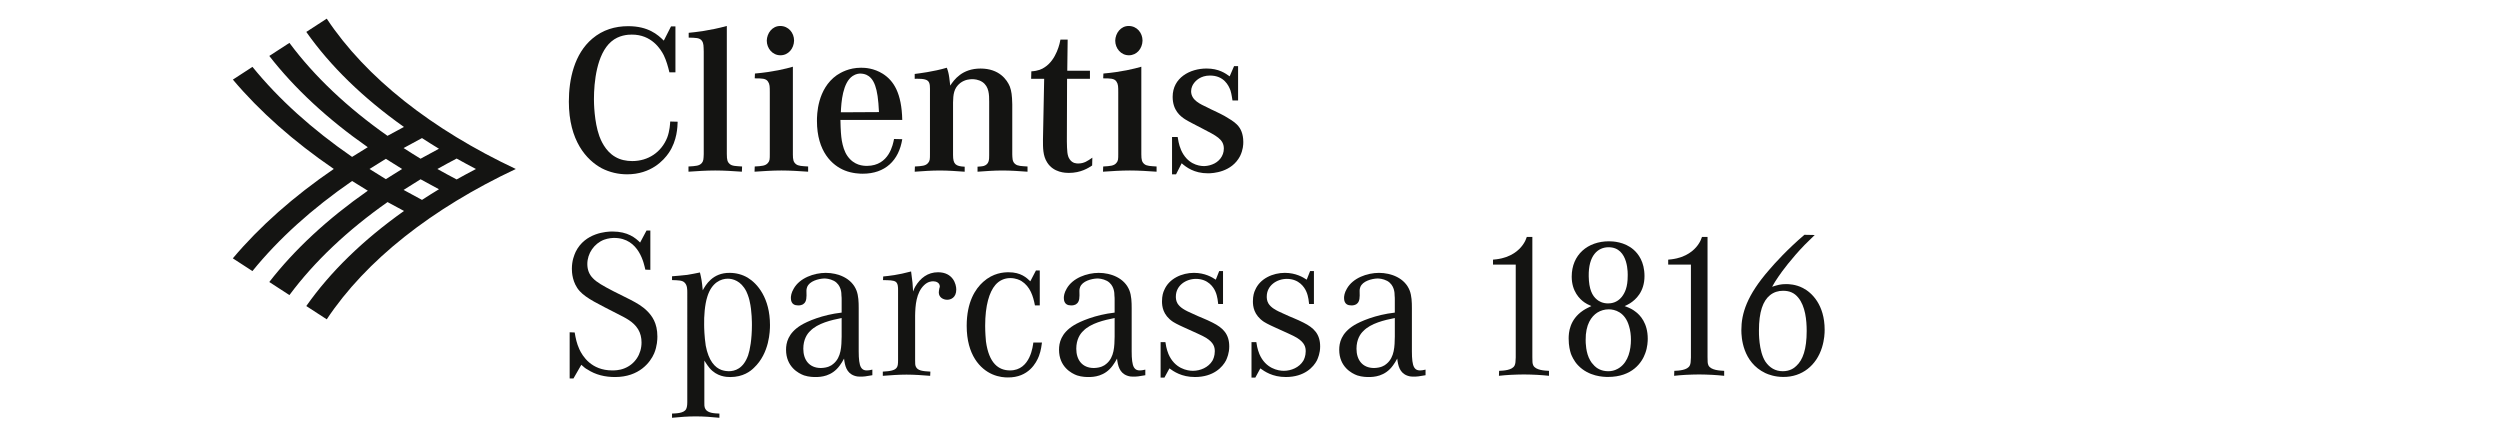 <?xml version="1.0" encoding="utf-8"?>
<!-- Generator: Adobe Illustrator 16.0.3, SVG Export Plug-In . SVG Version: 6.00 Build 0)  -->
<!DOCTYPE svg PUBLIC "-//W3C//DTD SVG 1.1//EN" "http://www.w3.org/Graphics/SVG/1.1/DTD/svg11.dtd">
<svg version="1.1" id="logo" xmlns="http://www.w3.org/2000/svg" xmlns:xlink="http://www.w3.org/1999/xlink" x="0px" y="0px"
	 width="335px" height="60px" viewBox="0 0 335 60" enable-background="new 0 0 335 60" xml:space="preserve">
<g>
	<path fill="#141412" d="M90.806,16.311c-0.026,0.672-0.054,2.501-1.184,4.169c-0.699,1.022-2.394,2.878-5.594,2.878
		c-1.184,0-2.34-0.27-3.389-0.807c-2.044-1.103-4.412-3.685-4.412-8.93c0-3.012,0.727-6.401,3.147-8.445
		c1.399-1.184,3.039-1.668,4.814-1.668c2.663,0,3.954,1.13,4.761,1.937l0.968-1.909h0.592v6.159h-0.807
		c-0.188-0.78-0.404-1.56-0.753-2.286c-0.404-0.807-1.641-2.798-4.303-2.771c-0.484,0-1.722,0.054-2.744,0.941
		c-1.937,1.667-2.313,5.406-2.313,7.719c0,0.431,0.027,3.013,0.726,4.949c0.162,0.43,0.753,1.99,2.125,2.771
		c0.673,0.404,1.479,0.565,2.286,0.565c2.125,0,3.9-1.184,4.681-3.147c0.35-0.942,0.376-1.802,0.403-2.152L90.806,16.311z"/>
	<path fill="#141412" d="M97.396,20.668c0,0.753,0.081,1.049,0.403,1.318c0.296,0.269,0.834,0.269,1.641,0.323l-0.027,0.699
		c-1.184-0.081-2.367-0.162-3.578-0.162c-1.183,0-2.394,0.081-3.578,0.162V22.31c0.969-0.054,1.48-0.081,1.802-0.484
		c0.216-0.27,0.216-0.538,0.242-1.184V6.924c-0.026-0.753,0-1.103-0.242-1.452c-0.296-0.431-0.861-0.403-1.775-0.431V4.396
		c0.887-0.081,2.851-0.296,5.11-0.915V20.668z"/>
	<path fill="#141412" d="M106.244,20.668c0,0.753,0.081,1.049,0.404,1.318c0.323,0.269,0.833,0.269,1.641,0.323v0.699
		c-1.183-0.081-2.394-0.162-3.577-0.162c-1.21,0-2.394,0.081-3.604,0.162l0.027-0.699c0.942-0.054,1.453-0.081,1.775-0.484
		c0.243-0.27,0.243-0.538,0.243-1.184v-8.257c0-0.753,0-1.103-0.243-1.453c-0.269-0.431-0.86-0.431-1.775-0.431l0.027-0.646
		c2.448-0.215,4.169-0.646,5.083-0.914V20.668z M102.748,5.444c0.027-0.995,0.726-1.963,1.802-1.963
		c1.103,0,1.856,0.915,1.856,1.963c-0.027,1.049-0.753,1.964-1.829,1.964S102.748,6.467,102.748,5.444"/>
	<path fill="#141412" d="M120.903,18.651c-0.458,2.851-2.286,4.626-5.299,4.626c-0.349,0-1.398-0.026-2.394-0.43
		c-1.694-0.673-3.739-2.529-3.739-6.644c0-0.807,0.027-4.276,2.663-6.132c0.539-0.35,1.614-0.995,3.255-0.995
		c0.538,0,1.694,0.054,2.904,0.807c1.479,0.941,2.529,2.608,2.609,6.186h-8.285c0.027,1.425,0.081,2.125,0.189,2.798
		c0.134,0.699,0.322,1.425,0.753,2.043c0.888,1.264,2.098,1.318,2.636,1.318c2.959-0.027,3.47-2.905,3.604-3.604L120.903,18.651z
		 M117.783,15.02c-0.081-1.748-0.242-2.797-0.511-3.55c-0.322-0.914-0.78-1.264-1.183-1.452c-0.323-0.134-0.646-0.162-0.78-0.162
		c-0.215,0-0.592,0.027-1.049,0.323c-1.345,0.888-1.533,3.524-1.586,4.869L117.783,15.02z"/>
	<path fill="#141412" d="M122.571,9.91c0.592-0.081,2.475-0.296,4.303-0.834c0.081,0.188,0.135,0.403,0.189,0.592
		c0.08,0.269,0.188,0.995,0.269,1.802c0.511-0.78,1.587-2.286,4.062-2.286c2.501,0,3.551,1.506,3.927,2.421
		c0.215,0.619,0.296,1.129,0.323,2.367v6.697c0.027,0.457-0.027,0.996,0.403,1.318c0.323,0.269,0.834,0.269,1.641,0.322v0.7
		c-1.103-0.081-2.232-0.162-3.362-0.162c-1.13,0-2.233,0.081-3.336,0.162v-0.673c0.296-0.027,0.565-0.027,0.861-0.107
		c0.699-0.242,0.699-0.834,0.699-1.453v-7.127c0-0.942,0-2.044-0.915-2.663c-0.538-0.35-1.13-0.376-1.345-0.376
		c-0.296,0-0.969,0.027-1.614,0.511c-0.888,0.7-0.941,1.587-0.968,2.609v7.047c0,1.238,0.349,1.506,1.56,1.56v0.673
		c-1.103-0.081-2.232-0.162-3.335-0.162c-1.13,0-2.233,0.081-3.362,0.162l0.027-0.7c0.941-0.053,1.452-0.08,1.775-0.484
		c0.242-0.269,0.242-0.538,0.242-1.183v-8.15c0-0.833,0.054-1.372-0.296-1.667c-0.35-0.323-1.372-0.269-1.749-0.269V9.91z"/>
	<path fill="#141412" d="M146.348,22.175c-0.484,0.323-1.506,0.995-3.121,0.995c-0.43,0-2.044-0.027-2.904-1.399
		c-0.592-0.914-0.565-2.017-0.565-3.066l0.162-8.15h-1.748l0.027-0.995c0.914-0.054,1.425-0.296,1.775-0.538
		c1.614-1.022,2.071-3.362,2.125-3.711h0.968l-0.054,4.168h3.04v1.076h-3.066l-0.027,8.392c0.027,1.21,0.027,1.91,0.376,2.394
		c0.376,0.565,0.915,0.565,1.157,0.565c0.78,0,1.264-0.35,1.882-0.781L146.348,22.175z"/>
	<path fill="#141412" d="M152.938,20.668c0,0.753,0.081,1.049,0.404,1.318c0.323,0.269,0.834,0.269,1.64,0.323v0.699
		c-1.183-0.081-2.394-0.162-3.577-0.162c-1.21,0-2.394,0.081-3.604,0.162l0.028-0.699c0.94-0.054,1.452-0.081,1.775-0.484
		c0.242-0.27,0.242-0.538,0.242-1.184v-8.257c0-0.753,0-1.103-0.242-1.453c-0.269-0.431-0.86-0.431-1.775-0.431l0.026-0.646
		c2.448-0.215,4.169-0.646,5.083-0.914V20.668z M149.441,5.444c0.027-0.995,0.727-1.963,1.802-1.963
		c1.103,0,1.855,0.915,1.855,1.963c-0.026,1.049-0.753,1.964-1.828,1.964C150.194,7.408,149.441,6.467,149.441,5.444"/>
	<path fill="#141412" d="M157.053,18.355h0.753c0.055,0.295,0.134,0.995,0.458,1.748c0.808,1.83,2.286,2.152,3.066,2.152
		c0.161,0,0.646-0.027,1.104-0.215c0.887-0.323,1.56-1.129,1.56-2.125c0-1.265-1.023-1.721-2.878-2.69
		c-0.484-0.242-0.94-0.484-1.398-0.726c-0.296-0.162-0.619-0.323-0.915-0.512c-0.618-0.404-1.667-1.184-1.667-3.012
		c0-2.555,2.313-3.793,4.545-3.793c1.641,0,2.528,0.646,3.094,1.049l0.591-1.372h0.538v4.6h-0.752
		c-0.028-0.135-0.108-0.833-0.27-1.345c-0.242-0.646-0.861-1.99-2.744-1.99c-1.264,0-1.937,0.699-2.206,1.103
		c-0.081,0.107-0.323,0.511-0.323,0.995c0,1.237,1.292,1.749,2.179,2.179c0.323,0.162,0.618,0.323,0.941,0.457
		c0.242,0.135,1.157,0.511,1.964,1.05c0.43,0.242,0.887,0.592,1.209,0.94c0.297,0.35,0.7,1.022,0.7,2.179
		c0,0.351-0.027,1.049-0.431,1.884c-1.129,2.178-3.631,2.313-4.303,2.313c-1.883,0-2.932-0.834-3.525-1.345l-0.752,1.479h-0.538
		V18.355z"/>
	<path fill="#141412" d="M77.008,44.552c0.134,0.807,0.269,1.452,0.618,2.231c0.431,0.941,1.614,2.853,4.412,2.853
		c0.269,0,0.941,0,1.614-0.27c1.452-0.564,2.313-1.937,2.313-3.47c0-0.646-0.135-1.236-0.458-1.775
		c-0.645-1.049-1.722-1.532-2.771-2.071c-2.555-1.317-4.142-2.044-5.056-3.039c-0.996-1.104-1.049-2.528-1.049-2.985
		c0-1.13,0.323-1.856,0.511-2.287c1.264-2.555,4.142-2.717,4.922-2.717c2.071,0,3.093,0.861,3.712,1.48l0.86-1.614h0.511v5.272
		l-0.673-0.027c-0.161-0.673-0.78-4.25-4.168-4.25c-0.243,0-0.78,0.027-1.372,0.242c-1.318,0.512-2.232,1.829-2.232,3.255
		c0,0.753,0.242,1.399,0.753,1.909c0.511,0.538,1.318,0.995,2.716,1.722c0.78,0.377,1.56,0.78,2.313,1.157
		c0.861,0.456,1.614,0.86,2.313,1.586c0.539,0.564,1.292,1.507,1.292,3.336c0,0.377-0.027,1.291-0.431,2.259
		c-0.511,1.185-1.99,3.174-5.245,3.174c-1.344,0-2.609-0.295-3.711-1.022c-0.215-0.106-0.43-0.268-0.807-0.618l-1.05,1.829h-0.511
		v-6.186L77.008,44.552z"/>
	<path fill="#141412" d="M90.053,37.021c0.672-0.056,1.372-0.108,2.044-0.189c0.565-0.081,1.13-0.215,1.694-0.322
		c0.162,0.673,0.269,1.129,0.377,2.393c0.376-0.698,1.317-2.366,3.604-2.339c0.861,0,1.694,0.216,2.42,0.646
		c1.292,0.779,2.986,2.717,2.986,6.348c0,0.754-0.054,3.766-2.152,5.729c-0.457,0.458-1.452,1.237-3.174,1.237
		c-0.511,0-1.801-0.053-2.771-1.209c-0.188-0.217-0.376-0.485-0.699-0.996v5.568c0,0.269-0.027,0.645,0.135,0.914
		c0.323,0.592,1.345,0.592,1.883,0.618v0.564c-1.049-0.107-2.099-0.188-3.174-0.188c-1.049,0-2.125,0.08-3.174,0.188v-0.564
		c0.511-0.026,1.586-0.026,1.883-0.592c0.107-0.188,0.161-0.511,0.161-0.94V39.227c0-0.458,0-0.996-0.35-1.346
		c-0.296-0.322-0.834-0.322-1.694-0.35V37.021z M94.571,46.326c0.376,1.991,1.21,2.933,2.125,3.256
		c0.403,0.135,0.78,0.161,0.941,0.161c0.834,0,1.963-0.323,2.609-2.125c0.242-0.699,0.511-2.151,0.511-4.062
		c0-0.242,0-1.91-0.295-3.146c-0.028-0.189-0.189-0.809-0.458-1.372c-0.726-1.426-1.829-1.694-2.475-1.694
		c-0.888,0-2.151,0.483-2.743,2.395c-0.35,1.075-0.458,2.661-0.431,3.792C94.356,43.933,94.383,45.09,94.571,46.326"/>
	<path fill="#141412" d="M116.895,50.28c-0.887,0.161-1.129,0.189-1.64,0.189c-0.134,0-0.457,0-0.807-0.135
		c-1.022-0.377-1.237-1.345-1.345-2.286c-0.161,0.322-0.35,0.618-0.565,0.914c-1.076,1.507-2.608,1.56-3.254,1.56
		c-0.215,0-0.888,0-1.533-0.215c-0.753-0.27-2.42-1.156-2.42-3.442c0-0.888,0.242-2.205,1.99-3.282
		c0.834-0.511,2.851-1.398,5.46-1.694v-1.694c0-0.188,0-0.403-0.027-0.593c0-0.295,0-1.397-0.996-1.963
		c-0.564-0.295-1.103-0.322-1.317-0.322c-0.753,0.027-1.99,0.35-2.286,1.156c-0.135,0.377-0.081,0.484-0.081,1.129
		c0,0.7-0.188,0.996-0.484,1.185c-0.107,0.054-0.349,0.161-0.672,0.135c-0.35,0-0.941-0.107-0.941-0.995
		c0-0.243,0.054-0.699,0.376-1.238c0.807-1.452,2.743-2.124,4.303-2.124c1.642,0,3.47,0.699,4.116,2.366
		c0.269,0.7,0.295,1.561,0.295,2.341v5.81c0,1.022,0.081,1.748,0.296,2.125c0.242,0.431,0.646,0.431,0.807,0.431
		c0.242,0,0.323-0.027,0.726-0.108V50.28z M112.78,42.615c-1.372,0.27-3.228,0.699-4.223,1.748c-0.376,0.35-0.914,1.104-0.914,2.367
		c0,1.479,0.78,2.583,2.366,2.583c0.888-0.028,1.372-0.298,1.668-0.566c1.076-0.888,1.076-2.394,1.103-3.631V42.615z"/>
	<path fill="#141412" d="M118.348,37.047c0.807-0.081,1.937-0.188,3.739-0.672c0.054,0.511,0.134,0.995,0.188,1.506
		c0.027,0.403,0.054,0.779,0.081,1.184c0.108-0.349,0.216-0.511,0.296-0.672c0.673-1.13,1.668-1.91,3.04-1.91
		c2.018,0,2.448,1.614,2.448,2.313c0,1.103-0.754,1.372-1.211,1.372c-0.538,0-1.129-0.324-1.129-0.969
		c0-0.135,0.027-0.322,0.081-0.592c0.027-0.026,0.054-0.161,0.054-0.242c-0.027-0.484-0.484-0.672-0.888-0.672
		c-0.269,0-0.726,0.053-1.21,0.511c-1.076,1.022-1.184,2.743-1.211,4.089v5.971c0,0.457,0,0.673,0.108,0.888
		c0.242,0.511,0.887,0.592,1.937,0.645l-0.027,0.565c-1.049-0.081-2.098-0.162-3.174-0.162c-1.048,0-2.125,0.081-3.173,0.162v-0.565
		c0.995-0.053,1.641-0.16,1.883-0.563c0.135-0.188,0.161-0.512,0.161-0.969v-9.387c0-0.377,0-0.861-0.296-1.104
		c-0.322-0.241-0.914-0.215-1.721-0.241L118.348,37.047z"/>
	<path fill="#141412" d="M139.328,40.921h-0.646c-0.243-1.238-0.619-2.502-1.802-3.256c-0.215-0.134-0.753-0.402-1.506-0.402
		c-0.78,0-1.479,0.322-1.991,0.914c-0.807,0.941-1.371,2.717-1.371,5.487c0,0.941,0.08,1.748,0.107,2.098
		c0.403,2.904,1.668,3.874,3.228,3.874c2.771,0,3.066-3.39,3.12-3.739h1.157c-0.054,0.322-0.108,1.022-0.404,1.803
		c-0.35,0.914-1.399,2.904-4.169,2.877c-0.377,0-1.184-0.026-2.098-0.43c-1.586-0.7-3.416-2.556-3.416-6.482
		c0-3.201,1.157-4.949,2.206-5.891c1.345-1.21,2.744-1.291,3.416-1.291c1.641,0,2.395,0.727,2.905,1.211l0.753-1.453h0.512V40.921z"
		/>
	<path fill="#141412" d="M153.475,50.28c-0.887,0.161-1.129,0.189-1.64,0.189c-0.135,0-0.458,0-0.808-0.135
		c-1.021-0.377-1.237-1.345-1.345-2.286c-0.161,0.322-0.349,0.618-0.564,0.914c-1.077,1.507-2.61,1.56-3.255,1.56
		c-0.216,0-0.888,0-1.533-0.215c-0.753-0.27-2.42-1.156-2.42-3.442c0-0.888,0.241-2.205,1.99-3.282
		c0.834-0.511,2.851-1.398,5.46-1.694v-1.694c0-0.188,0-0.403-0.027-0.593c0-0.295,0-1.397-0.995-1.963
		c-0.565-0.295-1.103-0.322-1.319-0.322c-0.753,0.027-1.991,0.35-2.286,1.156c-0.134,0.377-0.081,0.484-0.081,1.129
		c0,0.7-0.188,0.996-0.485,1.185c-0.107,0.054-0.349,0.161-0.671,0.135c-0.35,0-0.942-0.107-0.942-0.995
		c0-0.243,0.054-0.699,0.376-1.238c0.807-1.452,2.744-2.124,4.304-2.124c1.64,0,3.469,0.699,4.114,2.366
		c0.27,0.7,0.297,1.561,0.297,2.341v5.81c0,1.022,0.08,1.748,0.295,2.125c0.242,0.431,0.646,0.431,0.808,0.431
		c0.242,0,0.322-0.027,0.725-0.108V50.28z M149.36,42.615c-1.372,0.27-3.228,0.699-4.223,1.748c-0.376,0.35-0.915,1.104-0.915,2.367
		c0,1.479,0.78,2.583,2.368,2.583c0.887-0.028,1.372-0.298,1.667-0.566c1.077-0.888,1.077-2.394,1.104-3.631V42.615z"/>
	<path fill="#141412" d="M155.52,45.844h0.645c0.028,0.214,0.135,0.939,0.404,1.586c0.834,1.964,2.529,2.259,3.281,2.259
		c0.997,0,2.072-0.456,2.61-1.345c0.107-0.188,0.323-0.645,0.323-1.264c0-0.564-0.135-1.157-1.157-1.803
		c-0.511-0.322-1.614-0.779-3.014-1.426c0,0-0.968-0.43-1.425-0.725c-1.372-0.916-1.479-2.099-1.479-2.744
		c0-0.753,0.162-1.237,0.296-1.506c0.646-1.561,2.394-2.313,3.981-2.313c1.479,0,2.446,0.592,2.932,0.914l0.457-1.156h0.512v4.411
		h-0.646c-0.027-0.188-0.081-1.022-0.377-1.668c-0.241-0.564-0.967-1.694-2.608-1.694c-1.344,0-2.69,0.888-2.69,2.368
		c0,0.16,0,0.537,0.215,0.914c0.351,0.564,0.941,0.914,2.125,1.425c0.431,0.216,0.861,0.378,1.291,0.564
		c0.431,0.188,0.887,0.377,1.291,0.592c1.4,0.699,2.233,1.532,2.233,3.201c0,0.888-0.296,1.56-0.431,1.856
		c-0.457,0.887-1.667,2.231-4.168,2.231c-1.802,0-2.851-0.753-3.416-1.156l-0.672,1.237h-0.511V45.844z"/>
	<path fill="#141412" d="M167.703,45.844h0.646c0.027,0.214,0.135,0.939,0.404,1.586c0.834,1.964,2.527,2.259,3.28,2.259
		c0.996,0,2.071-0.456,2.609-1.345c0.107-0.188,0.323-0.645,0.323-1.264c0-0.564-0.135-1.157-1.157-1.803
		c-0.511-0.322-1.613-0.779-3.012-1.426c0,0-0.969-0.43-1.427-0.725c-1.372-0.916-1.479-2.099-1.479-2.744
		c0-0.753,0.161-1.237,0.295-1.506c0.646-1.561,2.395-2.313,3.981-2.313c1.479,0,2.447,0.592,2.933,0.914l0.456-1.156h0.512v4.411
		h-0.646c-0.027-0.188-0.08-1.022-0.378-1.668c-0.241-0.564-0.967-1.694-2.607-1.694c-1.345,0-2.69,0.888-2.69,2.368
		c0,0.16,0,0.537,0.215,0.914c0.351,0.564,0.941,0.914,2.125,1.425c0.431,0.216,0.861,0.378,1.292,0.564
		c0.43,0.188,0.887,0.377,1.291,0.592c1.398,0.699,2.232,1.532,2.232,3.201c0,0.888-0.296,1.56-0.43,1.856
		c-0.459,0.887-1.669,2.231-4.17,2.231c-1.802,0-2.852-0.753-3.416-1.156l-0.673,1.237h-0.511V45.844z"/>
	<path fill="#141412" d="M191.022,50.28c-0.888,0.161-1.129,0.189-1.641,0.189c-0.134,0-0.457,0-0.807-0.135
		c-1.022-0.377-1.238-1.345-1.345-2.286c-0.162,0.322-0.35,0.618-0.565,0.914c-1.075,1.507-2.608,1.56-3.254,1.56
		c-0.216,0-0.888,0-1.533-0.215c-0.753-0.27-2.422-1.156-2.422-3.442c0-0.888,0.243-2.205,1.991-3.282
		c0.834-0.511,2.851-1.398,5.459-1.694v-1.694c0-0.188,0-0.403-0.025-0.593c0-0.295,0-1.397-0.996-1.963
		c-0.563-0.295-1.102-0.322-1.317-0.322c-0.753,0.027-1.991,0.35-2.286,1.156c-0.135,0.377-0.081,0.484-0.081,1.129
		c0,0.7-0.188,0.996-0.483,1.185c-0.108,0.054-0.35,0.161-0.673,0.135c-0.35,0-0.941-0.107-0.941-0.995
		c0-0.243,0.054-0.699,0.376-1.238c0.808-1.452,2.744-2.124,4.305-2.124c1.64,0,3.469,0.699,4.114,2.366
		c0.27,0.7,0.297,1.561,0.297,2.341v5.81c0,1.022,0.079,1.748,0.295,2.125c0.242,0.431,0.646,0.431,0.808,0.431
		c0.242,0,0.322-0.027,0.726-0.108V50.28z M186.906,42.615c-1.37,0.27-3.227,0.699-4.222,1.748c-0.377,0.35-0.914,1.104-0.914,2.367
		c0,1.479,0.779,2.583,2.366,2.583c0.888-0.028,1.373-0.298,1.667-0.566c1.077-0.888,1.077-2.394,1.103-3.631V42.615z"/>
	<path fill="#141412" d="M205.336,47.899c0,0.538,0,0.819,0.129,1.076c0.333,0.64,1.535,0.69,2.1,0.717v0.665
		c-0.538-0.051-1.05-0.103-1.588-0.127c-0.589-0.026-1.177-0.053-1.767-0.053c-0.614,0-1.203,0.026-1.817,0.053
		c-0.512,0.024-1.023,0.076-1.535,0.127l0.024-0.665c0.59-0.026,1.767-0.077,2.075-0.717c0.127-0.257,0.127-0.538,0.152-1.076
		V35.458h-3.046v-0.665c0.256-0.025,0.641-0.052,1.177-0.179c1.717-0.41,2.586-1.409,2.945-1.997
		c0.205-0.307,0.281-0.538,0.408-0.871h0.742V47.899z"/>
	<path fill="#141412" d="M219.109,41.73c0.69,0.486,1.689,1.587,1.689,3.66c0,0.309-0.025,1.127-0.333,1.946
		c-0.435,1.229-1.74,3.174-4.992,3.174c-0.614,0-2.584-0.051-4.02-1.562c-0.562-0.588-0.844-1.279-0.946-1.536
		c-0.129-0.409-0.307-1.049-0.307-2.047c0-0.769,0.103-2.535,1.945-3.764c0.384-0.256,0.69-0.384,1.101-0.589
		c-0.513-0.23-0.667-0.308-0.922-0.486c-0.64-0.436-1.715-1.484-1.715-3.456c0-2.944,2.15-4.737,4.991-4.737
		c0.512,0,2.074,0.053,3.303,1.128c0.615,0.537,1.459,1.612,1.459,3.532c0,2.126-1.203,3.174-1.92,3.636
		c-0.256,0.153-0.486,0.28-0.742,0.384C218.469,41.295,218.776,41.475,219.109,41.73 M213.094,48.31
		c0.076,0.154,0.256,0.409,0.563,0.717c0.256,0.256,0.844,0.717,1.843,0.717c0.769,0,1.28-0.308,1.535-0.486
		c1.179-0.819,1.51-2.406,1.51-3.764c0-0.563-0.076-1.229-0.254-1.792c-0.538-1.895-1.92-2.252-2.716-2.252
		c-0.562,0-1.074,0.153-1.535,0.436c-0.793,0.512-1.587,1.586-1.562,3.686C212.479,45.853,212.479,47.285,213.094,48.31
		 M213.989,40.144c0.204,0.179,0.717,0.513,1.484,0.513c0.409,0,1.204-0.078,1.843-0.871c0.437-0.563,0.795-1.332,0.795-2.791
		c0-0.103,0.204-3.865-2.561-3.865c-1.434,0-2.714,1.101-2.661,3.892C212.914,38.734,213.35,39.632,213.989,40.144"/>
	<path fill="#141412" d="M228.812,47.899c0,0.538,0,0.819,0.128,1.076c0.333,0.64,1.536,0.69,2.099,0.717v0.665
		c-0.538-0.051-1.05-0.103-1.587-0.127c-0.588-0.026-1.179-0.053-1.767-0.053c-0.614,0-1.202,0.026-1.816,0.053
		c-0.513,0.024-1.024,0.076-1.536,0.127l0.024-0.665c0.589-0.026,1.767-0.077,2.073-0.717c0.129-0.257,0.129-0.538,0.154-1.076
		V35.458h-3.047v-0.665c0.256-0.025,0.641-0.052,1.179-0.179c1.714-0.41,2.585-1.409,2.943-1.997
		c0.205-0.307,0.281-0.538,0.409-0.871h0.743V47.899z"/>
	<path fill="#141412" d="M243.173,31.49c-0.462,0.435-0.896,0.87-1.332,1.306c-1.74,1.792-3.071,3.584-3.532,4.274
		c-0.308,0.436-0.59,0.896-0.846,1.357c0.717-0.23,1.127-0.358,1.869-0.358c0.359,0,1.28,0.025,2.229,0.512
		c1.229,0.614,2.942,2.279,2.942,5.606c0,0.436-0.025,1.307-0.358,2.381c-0.741,2.381-2.662,3.968-5.195,3.942
		c-1.127,0-1.997-0.333-2.381-0.511c-3.073-1.46-3.227-4.813-3.227-5.761c0-2.202,0.717-4.634,3.737-8.089
		c0.717-0.846,2.432-2.74,4.71-4.686L243.173,31.49z M236.568,48.464c0.562,0.818,1.33,1.279,2.328,1.279
		c0.973,0,1.536-0.436,1.818-0.717c0.87-0.793,1.382-2.228,1.382-4.685c0-1.434-0.179-3.303-1.127-4.454
		c-0.537-0.667-1.202-0.923-2.047-0.923c-0.641,0-1.229,0.18-1.74,0.589c-0.948,0.769-1.484,2.228-1.484,4.736
		C235.698,44.47,235.646,47.056,236.568,48.464"/>
	<path fill="#141412" d="M43.782,2.5l-2.739,1.778c3.208,4.562,7.603,8.847,13.087,12.733c-0.744,0.39-1.479,0.787-2.206,1.19
		c-5.34-3.756-9.784-7.943-13.141-12.455l-2.698,1.751c3.395,4.364,7.82,8.472,13.197,12.228c-0.714,0.428-1.413,0.861-2.102,1.299
		c-5.382-3.713-9.856-7.764-13.35-12.063l-2.625,1.706c3.595,4.262,8.125,8.279,13.523,11.971c-5.401,3.694-9.934,7.713-13.53,11.98
		l2.628,1.706c3.494-4.304,7.971-8.355,13.356-12.07c0.69,0.439,1.39,0.874,2.106,1.302c-5.38,3.757-9.809,7.867-13.205,12.233
		l2.699,1.752c3.359-4.514,7.805-8.704,13.149-12.462c0.727,0.405,1.463,0.801,2.206,1.19c-5.487,3.889-9.885,8.175-13.095,12.741
		l2.741,1.78c5.261-7.919,14.077-14.848,25.334-20.146C57.861,17.348,49.042,10.419,43.782,2.5 M61.188,21.245
		c0.869,0.486,1.737,0.955,2.59,1.4c-0.854,0.447-1.723,0.915-2.59,1.4c-0.85-0.445-1.717-0.917-2.579-1.4
		C59.473,22.16,60.34,21.689,61.188,21.245 M56.547,18.503c0.711,0.464,1.476,0.944,2.273,1.428
		c-0.304,0.165-2.353,1.278-2.462,1.337c-0.779-0.473-1.541-0.952-2.276-1.429C54.38,19.679,56.441,18.561,56.547,18.503
		 M51.705,21.282c0.112,0.069,1.908,1.193,2.179,1.362c-0.271,0.169-2.066,1.293-2.179,1.364c-0.106-0.068-1.922-1.197-2.191-1.364
		C49.783,22.478,51.599,21.348,51.705,21.282 M56.358,24.022c0.109,0.059,2.158,1.171,2.462,1.337
		c-0.797,0.484-1.562,0.964-2.273,1.427c-0.106-0.057-2.167-1.175-2.465-1.337C54.366,25.271,56.258,24.085,56.358,24.022"/>
</g>
</svg>
